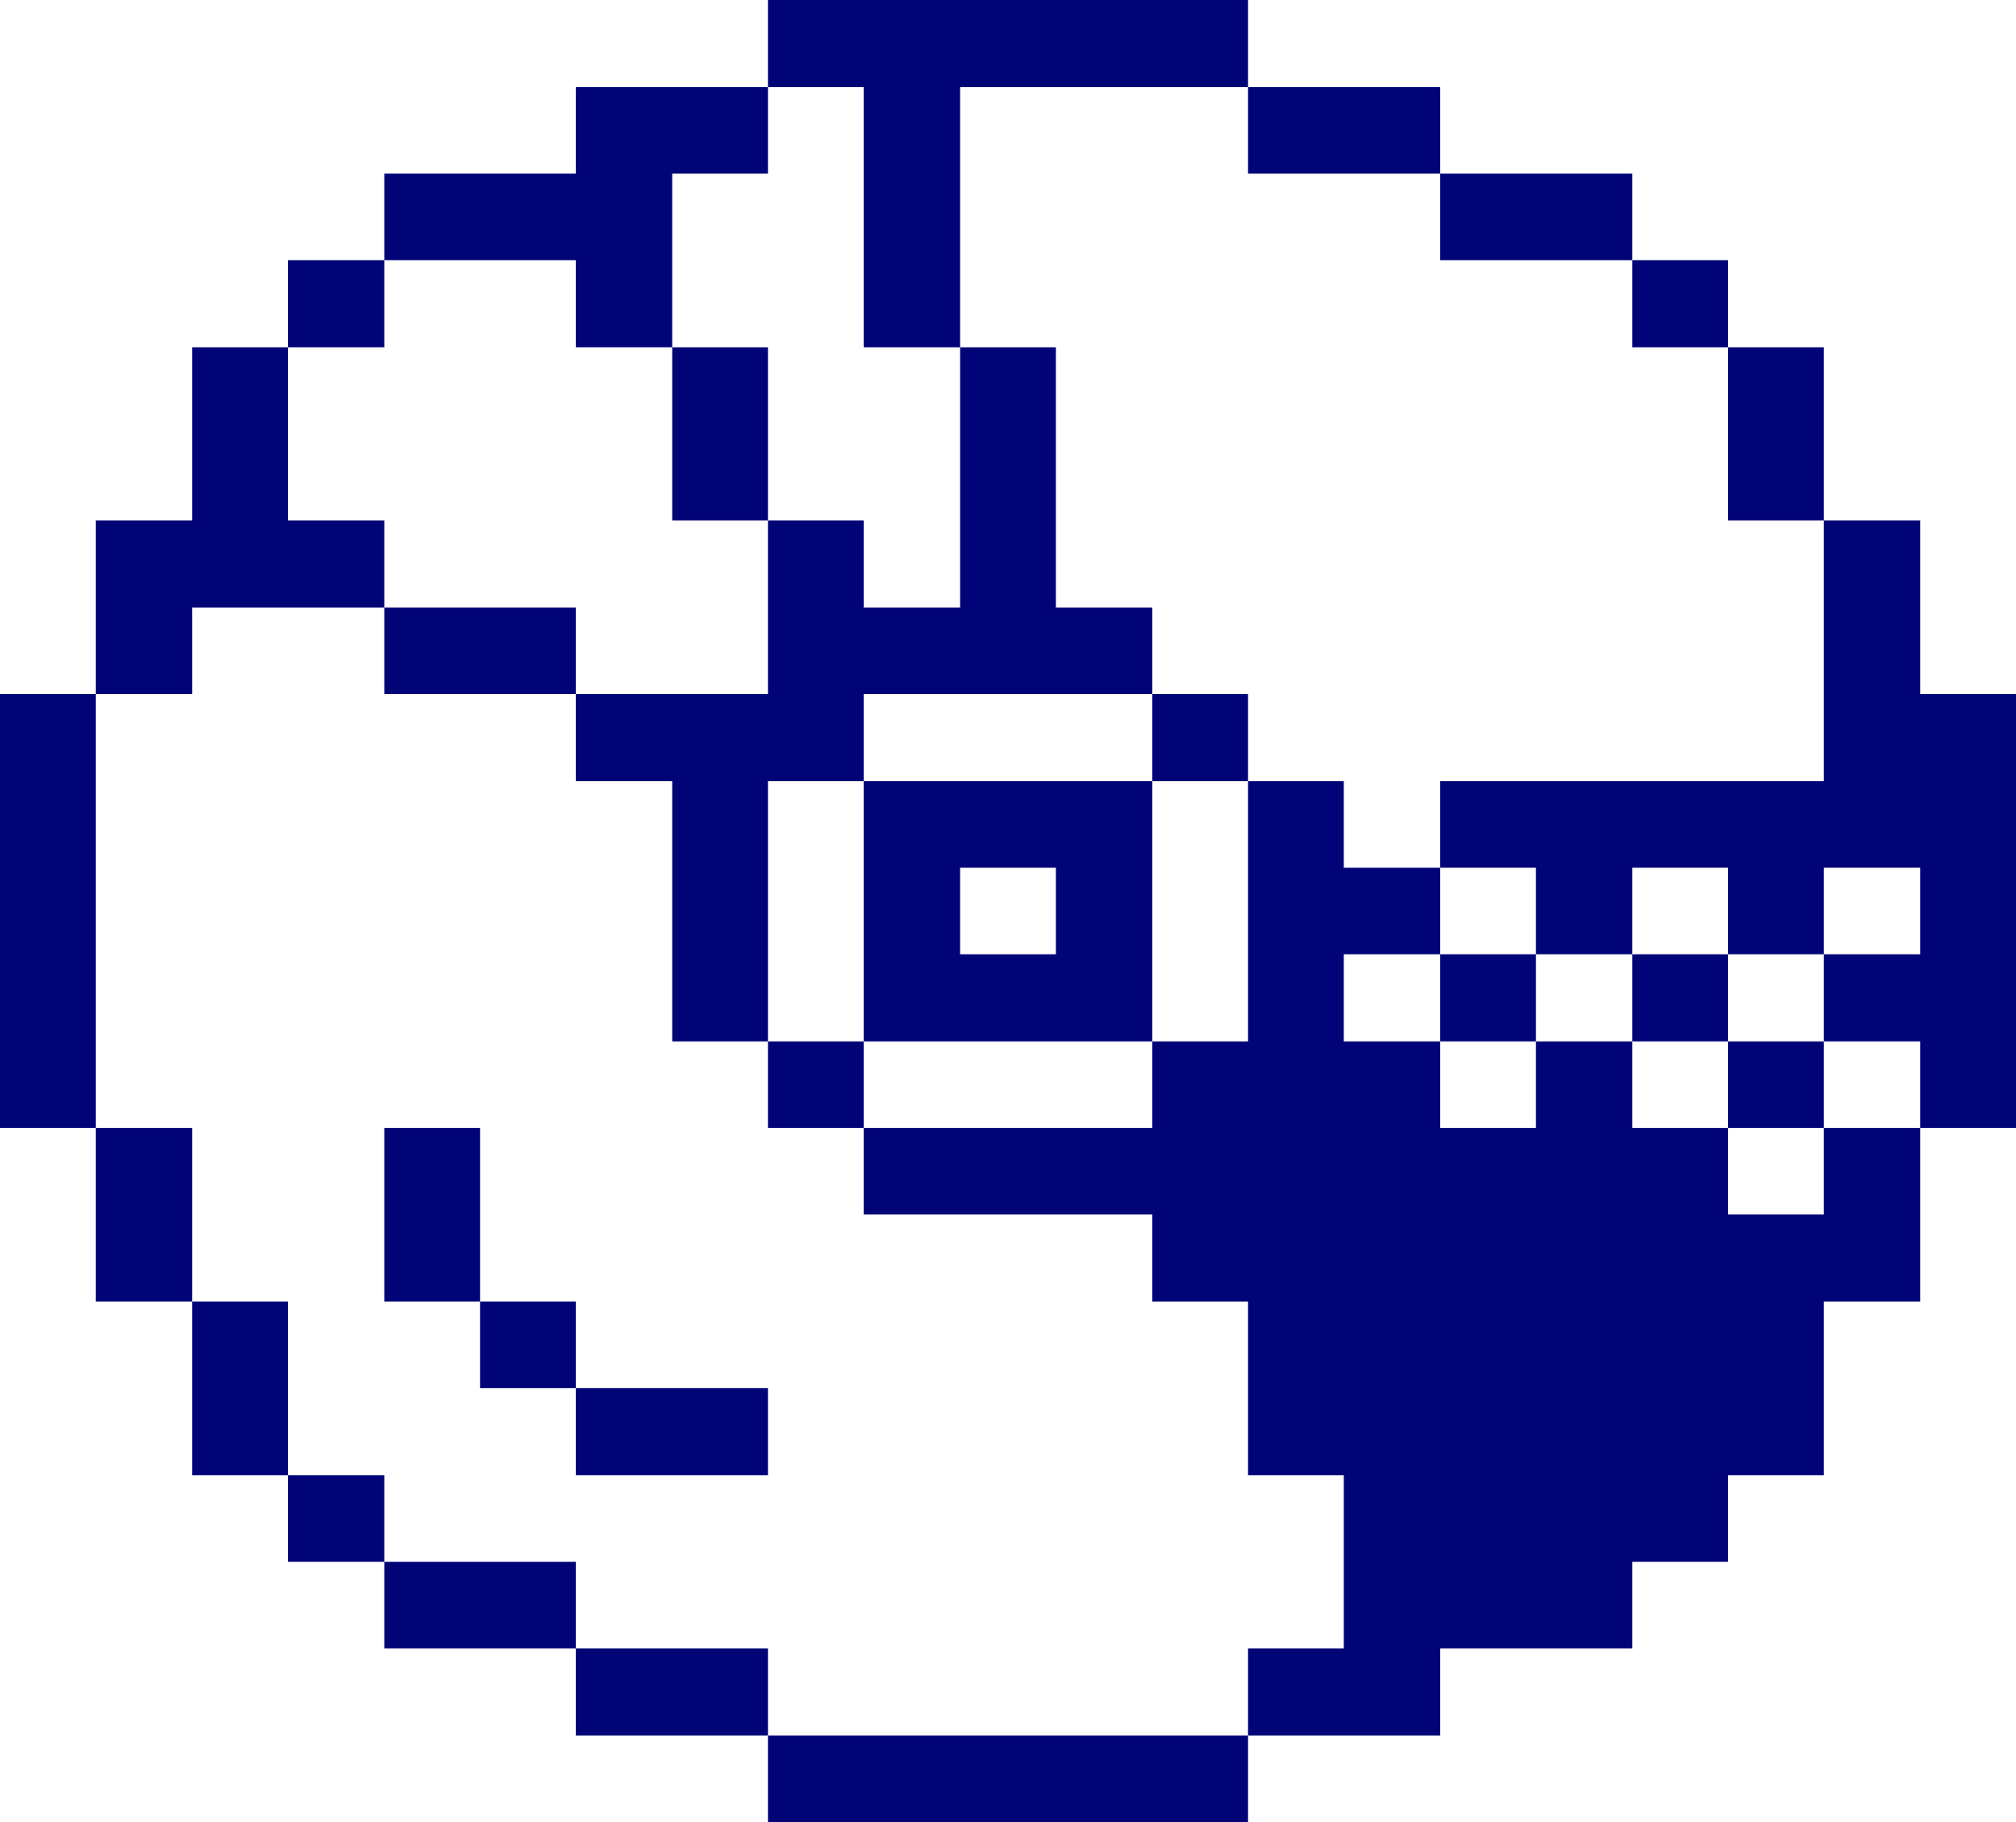 <svg width="250" height="226" viewBox="0 0 250 226" fill="none" xmlns="http://www.w3.org/2000/svg">
<g clip-path="url(#clip0_366_563)">
<path d="M238.125 64.551H226.172V96.897H178.594V107.632H190.469V118.367H202.422V107.632H214.297V118.367H226.172V107.632H238.125V118.367H226.172V129.173H238.125V139.908H250V86.091H238.125V64.551Z" fill="#000477"/>
<path d="M226.172 150.644H214.297V139.909H202.422V129.174H190.469V139.909H178.594V129.174H166.641V118.368H178.594V107.633H166.641V96.898H154.766V129.174H142.891V139.909H107.109V150.644H142.891V161.45H154.766V182.99H166.641V204.46H154.766V215.266H178.594V204.46H202.422V193.725H214.297V182.99H226.172V161.45H238.125V139.909H226.172V150.644Z" fill="#000477"/>
<path d="M226.172 129.174H214.297V139.909H226.172V129.174Z" fill="#000477"/>
<path d="M226.172 43.082H214.297V64.552H226.172V43.082Z" fill="#000477"/>
<path d="M214.297 118.367H202.422V129.173H214.297V118.367Z" fill="#000477"/>
<path d="M214.297 32.275H202.422V43.081H214.297V32.275Z" fill="#000477"/>
<path d="M190.469 118.367H178.594V129.173H190.469V118.367Z" fill="#000477"/>
<path d="M202.422 21.541H178.594V32.276H202.422V21.541Z" fill="#000477"/>
<path d="M178.594 10.805H154.766V21.54H178.594V10.805Z" fill="#000477"/>
<path d="M154.766 86.092H142.891V96.897H154.766V86.092Z" fill="#000477"/>
<path d="M154.766 215.266H95.234V226.001H154.766V215.266Z" fill="#000477"/>
<path d="M142.891 96.898H107.109V129.174H142.891V96.898ZM130.938 118.368H119.062V107.633H130.938V118.368Z" fill="#000477"/>
<path d="M107.109 43.081H119.063V10.806H154.766V0H95.234V10.806H107.109V43.081Z" fill="#000477"/>
<path d="M107.109 129.174H95.234V139.909H107.109V129.174Z" fill="#000477"/>
<path d="M95.234 204.459H71.406V215.265H95.234V204.459Z" fill="#000477"/>
<path d="M95.234 96.898H107.109V86.093H142.891V75.358H130.938V43.082H119.062V75.358H107.109V64.552H95.234V86.093H71.406V96.898H83.359V129.174H95.234V96.898Z" fill="#000477"/>
<path d="M95.234 43.082H83.359V64.552H95.234V43.082Z" fill="#000477"/>
<path d="M95.234 172.184H71.406V182.989H95.234V172.184Z" fill="#000477"/>
<path d="M71.406 193.725H47.656V204.46H71.406V193.725Z" fill="#000477"/>
<path d="M71.406 161.449H59.531V172.184H71.406V161.449Z" fill="#000477"/>
<path d="M71.406 75.357H47.656V86.092H71.406V75.357Z" fill="#000477"/>
<path d="M71.406 43.08H83.359V21.54H95.234V10.805H71.406V21.54H47.656V32.275H71.406V43.08Z" fill="#000477"/>
<path d="M59.531 139.908H47.656V161.449H59.531V139.908Z" fill="#000477"/>
<path d="M47.656 182.99H35.703V193.725H47.656V182.99Z" fill="#000477"/>
<path d="M47.656 32.275H35.703V43.081H47.656V32.275Z" fill="#000477"/>
<path d="M35.703 161.449H23.828V182.99H35.703V161.449Z" fill="#000477"/>
<path d="M23.828 139.908H11.875V161.449H23.828V139.908Z" fill="#000477"/>
<path d="M23.828 75.358H47.656V64.552H35.703V43.082H23.828V64.552H11.875V86.093H23.828V75.358Z" fill="#000477"/>
<path d="M11.875 86.092H0V139.908H11.875V86.092Z" fill="#000477"/>
</g>
<defs>
<clipPath id="clip0_366_563">
<rect width="250" height="226" fill="white"/>
</clipPath>
</defs>
</svg>
